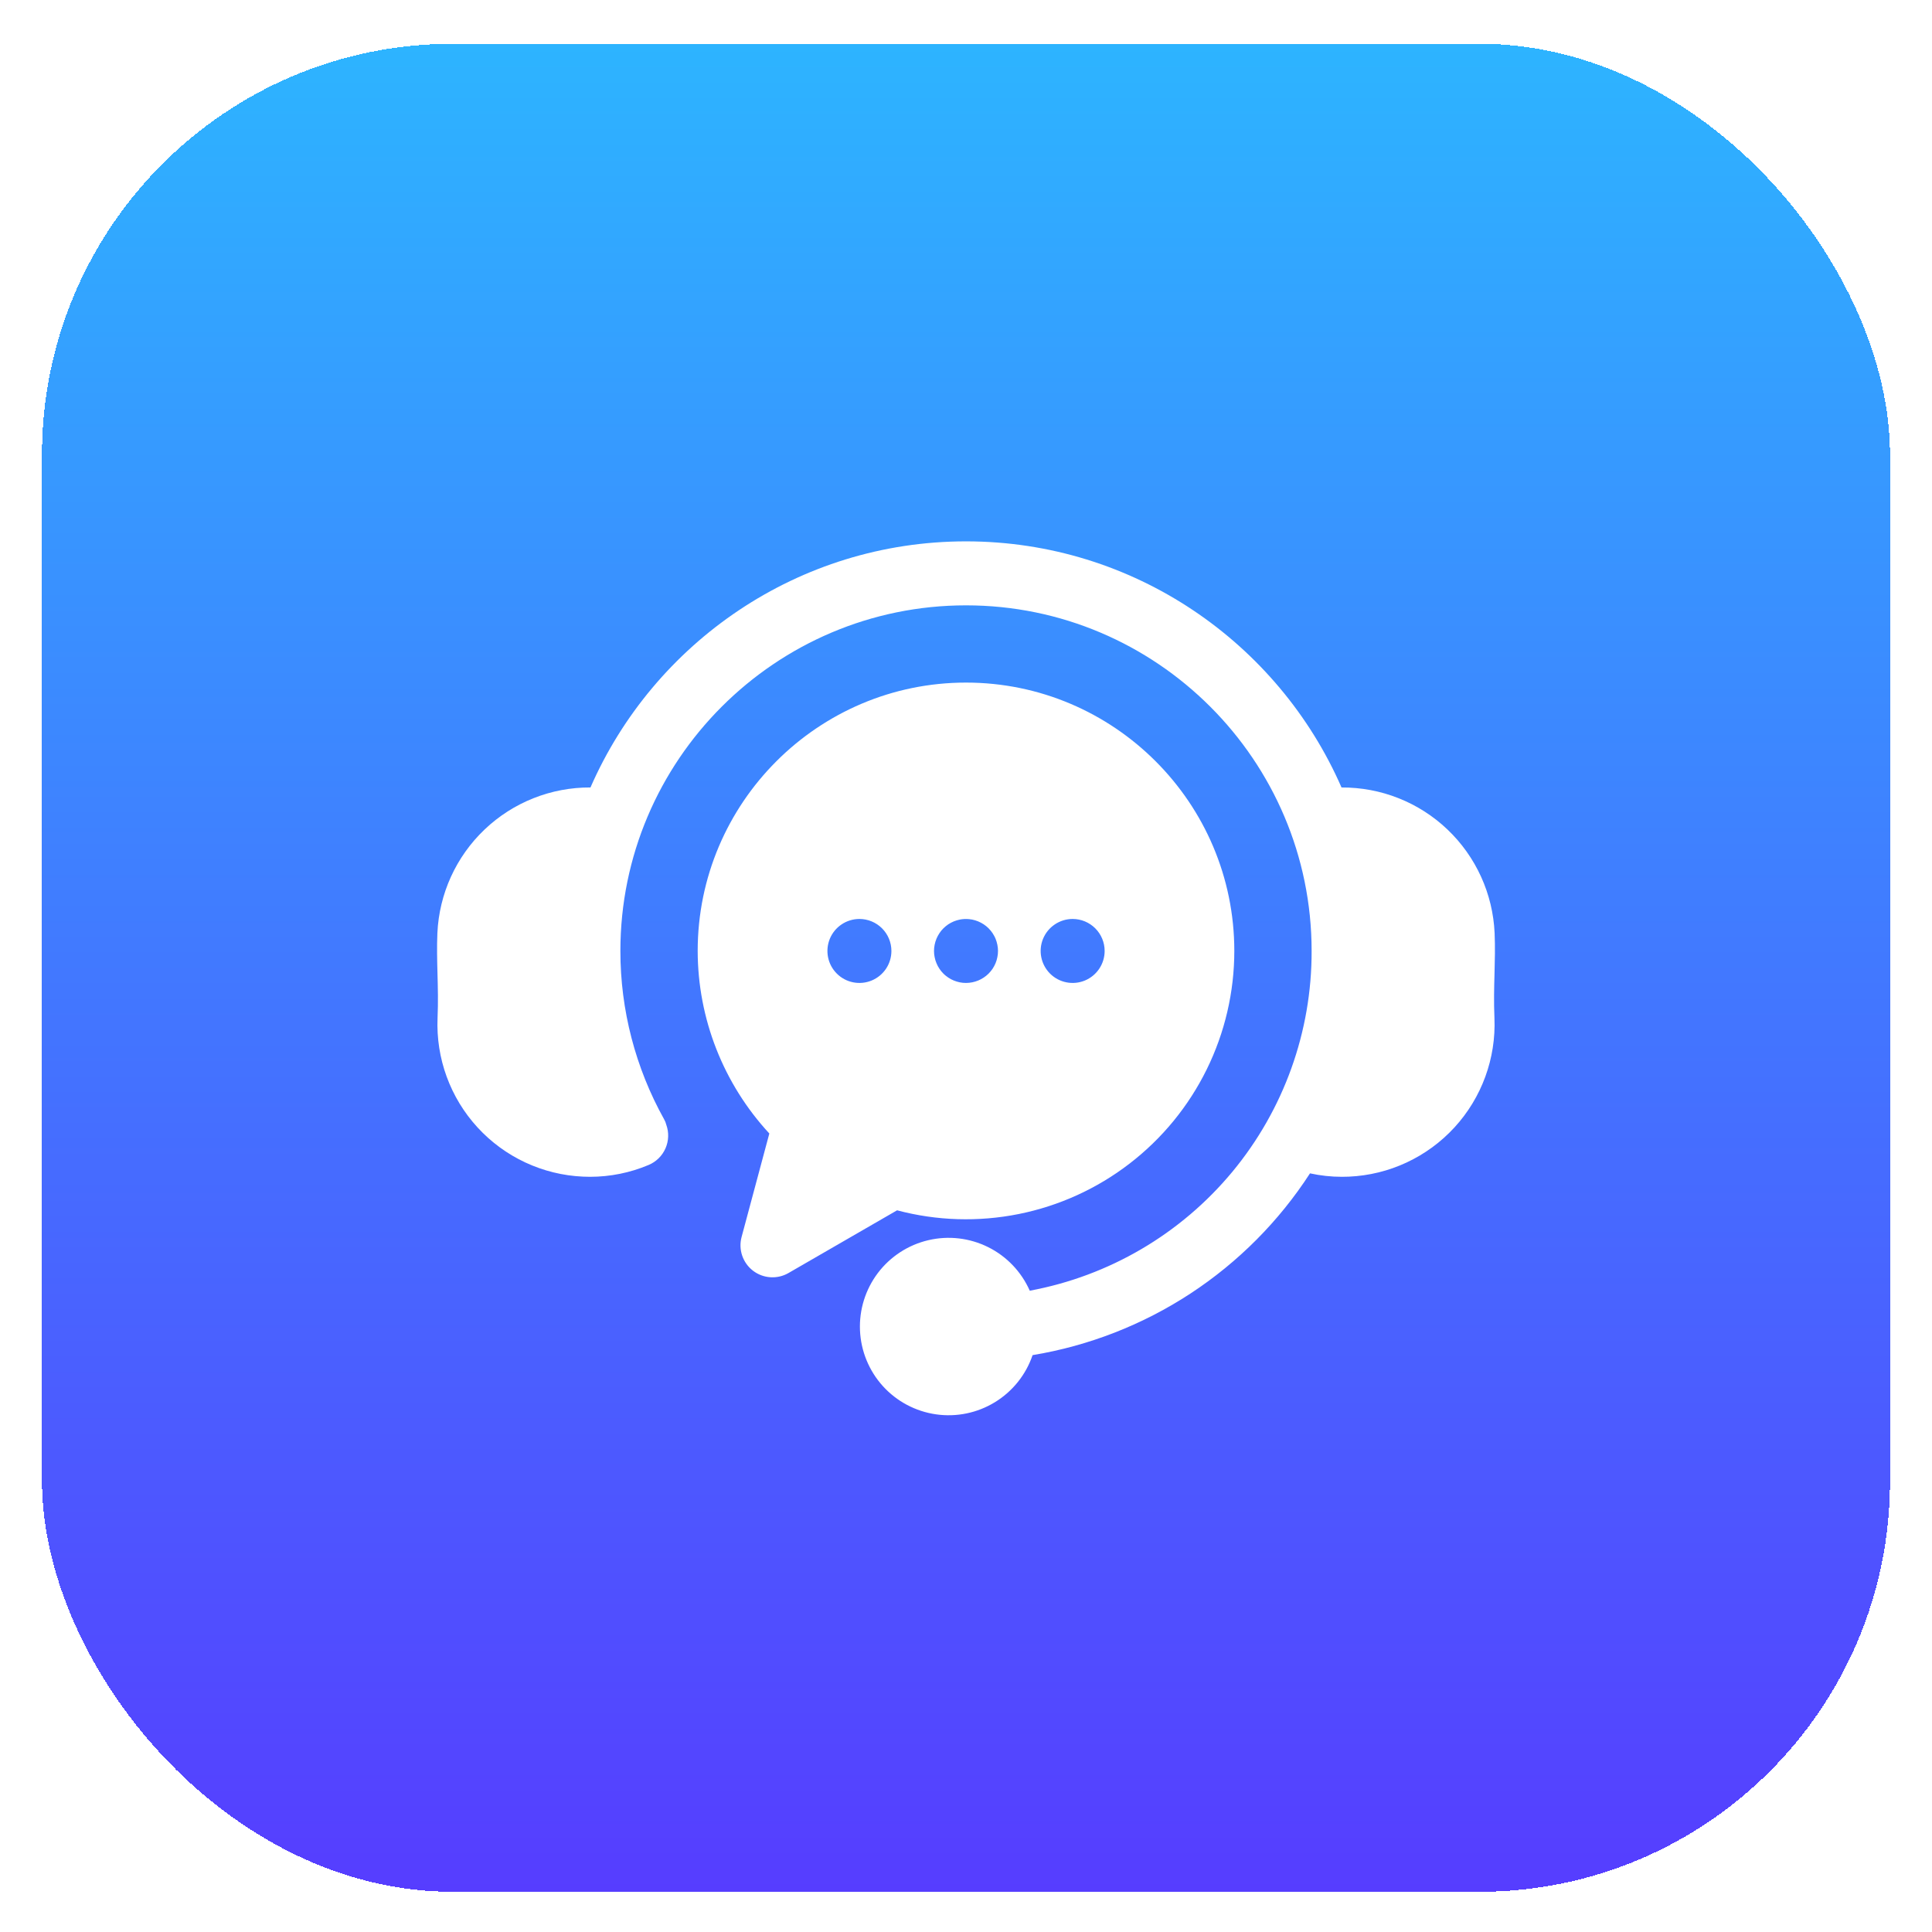 <svg width="92" height="92" viewBox="0 0 92 92" fill="none" xmlns="http://www.w3.org/2000/svg">
<g filter="url(#filter0_d_76_1603)">
<rect x="2" y="0.5" width="88" height="88" rx="19.556" fill="url(#paint0_linear_76_1603)" shape-rendering="crispEdges"/>
<path d="M71.164 46.893C71.244 48.813 70.559 50.686 69.26 52.102C67.961 53.518 66.154 54.361 64.234 54.446C64.122 54.451 64.01 54.453 63.898 54.453C63.388 54.453 62.879 54.398 62.381 54.289C60.903 56.571 58.964 58.52 56.69 60.011C54.415 61.501 51.854 62.501 49.171 62.945C48.854 63.877 48.221 64.669 47.381 65.184C46.542 65.699 45.549 65.905 44.574 65.765C43.599 65.626 42.703 65.15 42.042 64.421C41.381 63.691 40.995 62.753 40.952 61.769C40.909 60.785 41.211 59.817 41.805 59.032C42.4 58.247 43.25 57.695 44.209 57.471C45.168 57.246 46.175 57.364 47.057 57.803C47.938 58.242 48.638 58.976 49.036 59.877C52.813 59.178 56.226 57.176 58.679 54.22C61.131 51.264 62.469 47.54 62.458 43.699C62.458 34.624 55.075 27.241 46 27.241C36.925 27.241 29.542 34.624 29.542 43.699C29.541 46.505 30.259 49.265 31.625 51.716C31.672 51.797 31.706 51.883 31.728 51.974C31.86 52.341 31.846 52.745 31.689 53.101C31.532 53.458 31.243 53.741 30.883 53.891C30.002 54.262 29.055 54.453 28.099 54.453C27.987 54.453 27.874 54.45 27.761 54.445C25.842 54.359 24.036 53.516 22.738 52.1C21.439 50.684 20.756 48.812 20.836 46.893C20.869 46.127 20.851 45.444 20.833 44.784C20.817 44.163 20.799 43.52 20.828 42.849C20.912 40.975 21.718 39.207 23.077 37.914C24.436 36.621 26.242 35.904 28.118 35.913C31.13 29.022 38.011 24.194 46 24.194C53.989 24.194 60.87 29.022 63.882 35.914C65.758 35.903 67.565 36.619 68.924 37.912C70.283 39.205 71.089 40.974 71.172 42.848C71.201 43.52 71.183 44.162 71.167 44.784C71.149 45.444 71.131 46.127 71.164 46.893ZM58.777 43.699C58.776 45.656 58.326 47.587 57.461 49.343C56.596 51.099 55.339 52.633 53.787 53.826C52.236 55.02 50.431 55.841 48.511 56.226C46.592 56.611 44.61 56.551 42.718 56.049L37.546 59.036C37.285 59.186 36.986 59.256 36.685 59.236C36.384 59.217 36.096 59.108 35.857 58.925C35.618 58.742 35.439 58.491 35.342 58.206C35.245 57.921 35.235 57.613 35.313 57.322L36.635 52.391C34.446 50.025 33.228 46.922 33.223 43.699C33.223 36.652 38.955 30.919 46 30.919C53.045 30.919 58.777 36.652 58.777 43.699ZM42.448 43.699C42.448 43.295 42.287 42.907 42.002 42.622C41.716 42.336 41.328 42.175 40.924 42.175H40.922C40.621 42.176 40.326 42.266 40.076 42.434C39.826 42.601 39.631 42.84 39.516 43.118C39.402 43.396 39.372 43.703 39.431 43.998C39.49 44.293 39.635 44.564 39.849 44.777C40.062 44.99 40.333 45.135 40.629 45.193C40.924 45.252 41.23 45.221 41.508 45.106C41.787 44.991 42.024 44.795 42.192 44.545C42.359 44.294 42.448 44 42.448 43.699H42.448ZM47.524 43.699C47.524 43.649 47.521 43.599 47.516 43.55C47.511 43.5 47.503 43.45 47.493 43.401C47.484 43.352 47.472 43.304 47.457 43.257C47.443 43.209 47.425 43.163 47.407 43.116C47.389 43.069 47.366 43.026 47.343 42.982C47.32 42.938 47.294 42.895 47.267 42.854C47.239 42.812 47.209 42.772 47.177 42.733C47.146 42.694 47.113 42.657 47.077 42.622C47.042 42.587 47.005 42.553 46.966 42.521C46.928 42.49 46.887 42.46 46.845 42.432C46.804 42.405 46.761 42.38 46.717 42.356C46.674 42.333 46.628 42.312 46.582 42.292C46.536 42.273 46.49 42.257 46.442 42.242C46.347 42.212 46.249 42.192 46.15 42.184C46.001 42.169 45.85 42.176 45.703 42.205C45.654 42.215 45.605 42.227 45.558 42.242C45.51 42.257 45.463 42.273 45.417 42.292C45.372 42.312 45.326 42.333 45.282 42.356C45.239 42.38 45.196 42.405 45.154 42.432C45.113 42.46 45.072 42.49 45.035 42.521C44.995 42.553 44.959 42.587 44.923 42.622C44.887 42.657 44.854 42.694 44.822 42.733C44.791 42.772 44.761 42.812 44.734 42.854C44.706 42.895 44.68 42.938 44.657 42.982C44.633 43.025 44.612 43.07 44.594 43.116C44.575 43.162 44.557 43.209 44.543 43.257C44.529 43.304 44.517 43.353 44.507 43.401C44.496 43.45 44.489 43.5 44.484 43.55C44.479 43.599 44.477 43.649 44.477 43.699C44.477 43.749 44.479 43.8 44.484 43.849C44.489 43.899 44.497 43.948 44.507 43.996C44.517 44.045 44.529 44.094 44.543 44.142C44.557 44.189 44.575 44.236 44.594 44.282C44.612 44.328 44.633 44.373 44.657 44.417C44.68 44.461 44.707 44.503 44.734 44.545C44.761 44.586 44.791 44.626 44.822 44.665C44.854 44.704 44.888 44.741 44.923 44.776C44.959 44.811 44.995 44.846 45.035 44.877C45.073 44.909 45.113 44.938 45.154 44.965C45.196 44.993 45.239 45.019 45.282 45.043C45.371 45.089 45.463 45.127 45.558 45.156C45.605 45.171 45.654 45.183 45.703 45.193C45.801 45.213 45.901 45.223 46 45.222C46.404 45.221 46.791 45.061 47.077 44.776C47.147 44.705 47.211 44.628 47.267 44.545C47.294 44.503 47.32 44.461 47.343 44.417C47.366 44.373 47.388 44.328 47.407 44.282C47.426 44.236 47.443 44.188 47.457 44.142C47.472 44.094 47.484 44.046 47.493 43.996C47.503 43.948 47.511 43.899 47.516 43.849C47.521 43.799 47.523 43.749 47.523 43.699L47.524 43.699ZM52.602 43.699C52.602 43.295 52.441 42.907 52.156 42.622C51.87 42.336 51.483 42.175 51.078 42.175H51.075C50.774 42.176 50.48 42.266 50.23 42.434C49.98 42.601 49.785 42.84 49.67 43.118C49.555 43.396 49.526 43.703 49.585 43.998C49.644 44.293 49.789 44.564 50.002 44.777C50.215 44.99 50.487 45.135 50.782 45.193C51.078 45.252 51.384 45.221 51.662 45.106C51.94 44.991 52.178 44.795 52.345 44.545C52.513 44.294 52.602 44 52.602 43.699Z" fill="white"/>
</g>
<defs>
<filter id="filter0_d_76_1603" x="0.415" y="0.5" width="91.17" height="91.17" filterUnits="userSpaceOnUse" color-interpolation-filters="sRGB">
<feFlood flood-opacity="0" result="BackgroundImageFix"/>
<feColorMatrix in="SourceAlpha" type="matrix" values="0 0 0 0 0 0 0 0 0 0 0 0 0 0 0 0 0 0 127 0" result="hardAlpha"/>
<feOffset dy="1.585"/>
<feGaussianBlur stdDeviation="0.792"/>
<feComposite in2="hardAlpha" operator="out"/>
<feColorMatrix type="matrix" values="0 0 0 0 0 0 0 0 0 0 0 0 0 0 0 0 0 0 0.4 0"/>
<feBlend mode="normal" in2="BackgroundImageFix" result="effect1_dropShadow_76_1603"/>
<feBlend mode="normal" in="SourceGraphic" in2="effect1_dropShadow_76_1603" result="shape"/>
</filter>
<linearGradient id="paint0_linear_76_1603" x1="46" y1="0.5" x2="46" y2="88.5" gradientUnits="userSpaceOnUse">
<stop stop-color="#2DB4FF"/>
<stop offset="1" stop-color="#563DFF"/>
</linearGradient>
</defs>
</svg>
